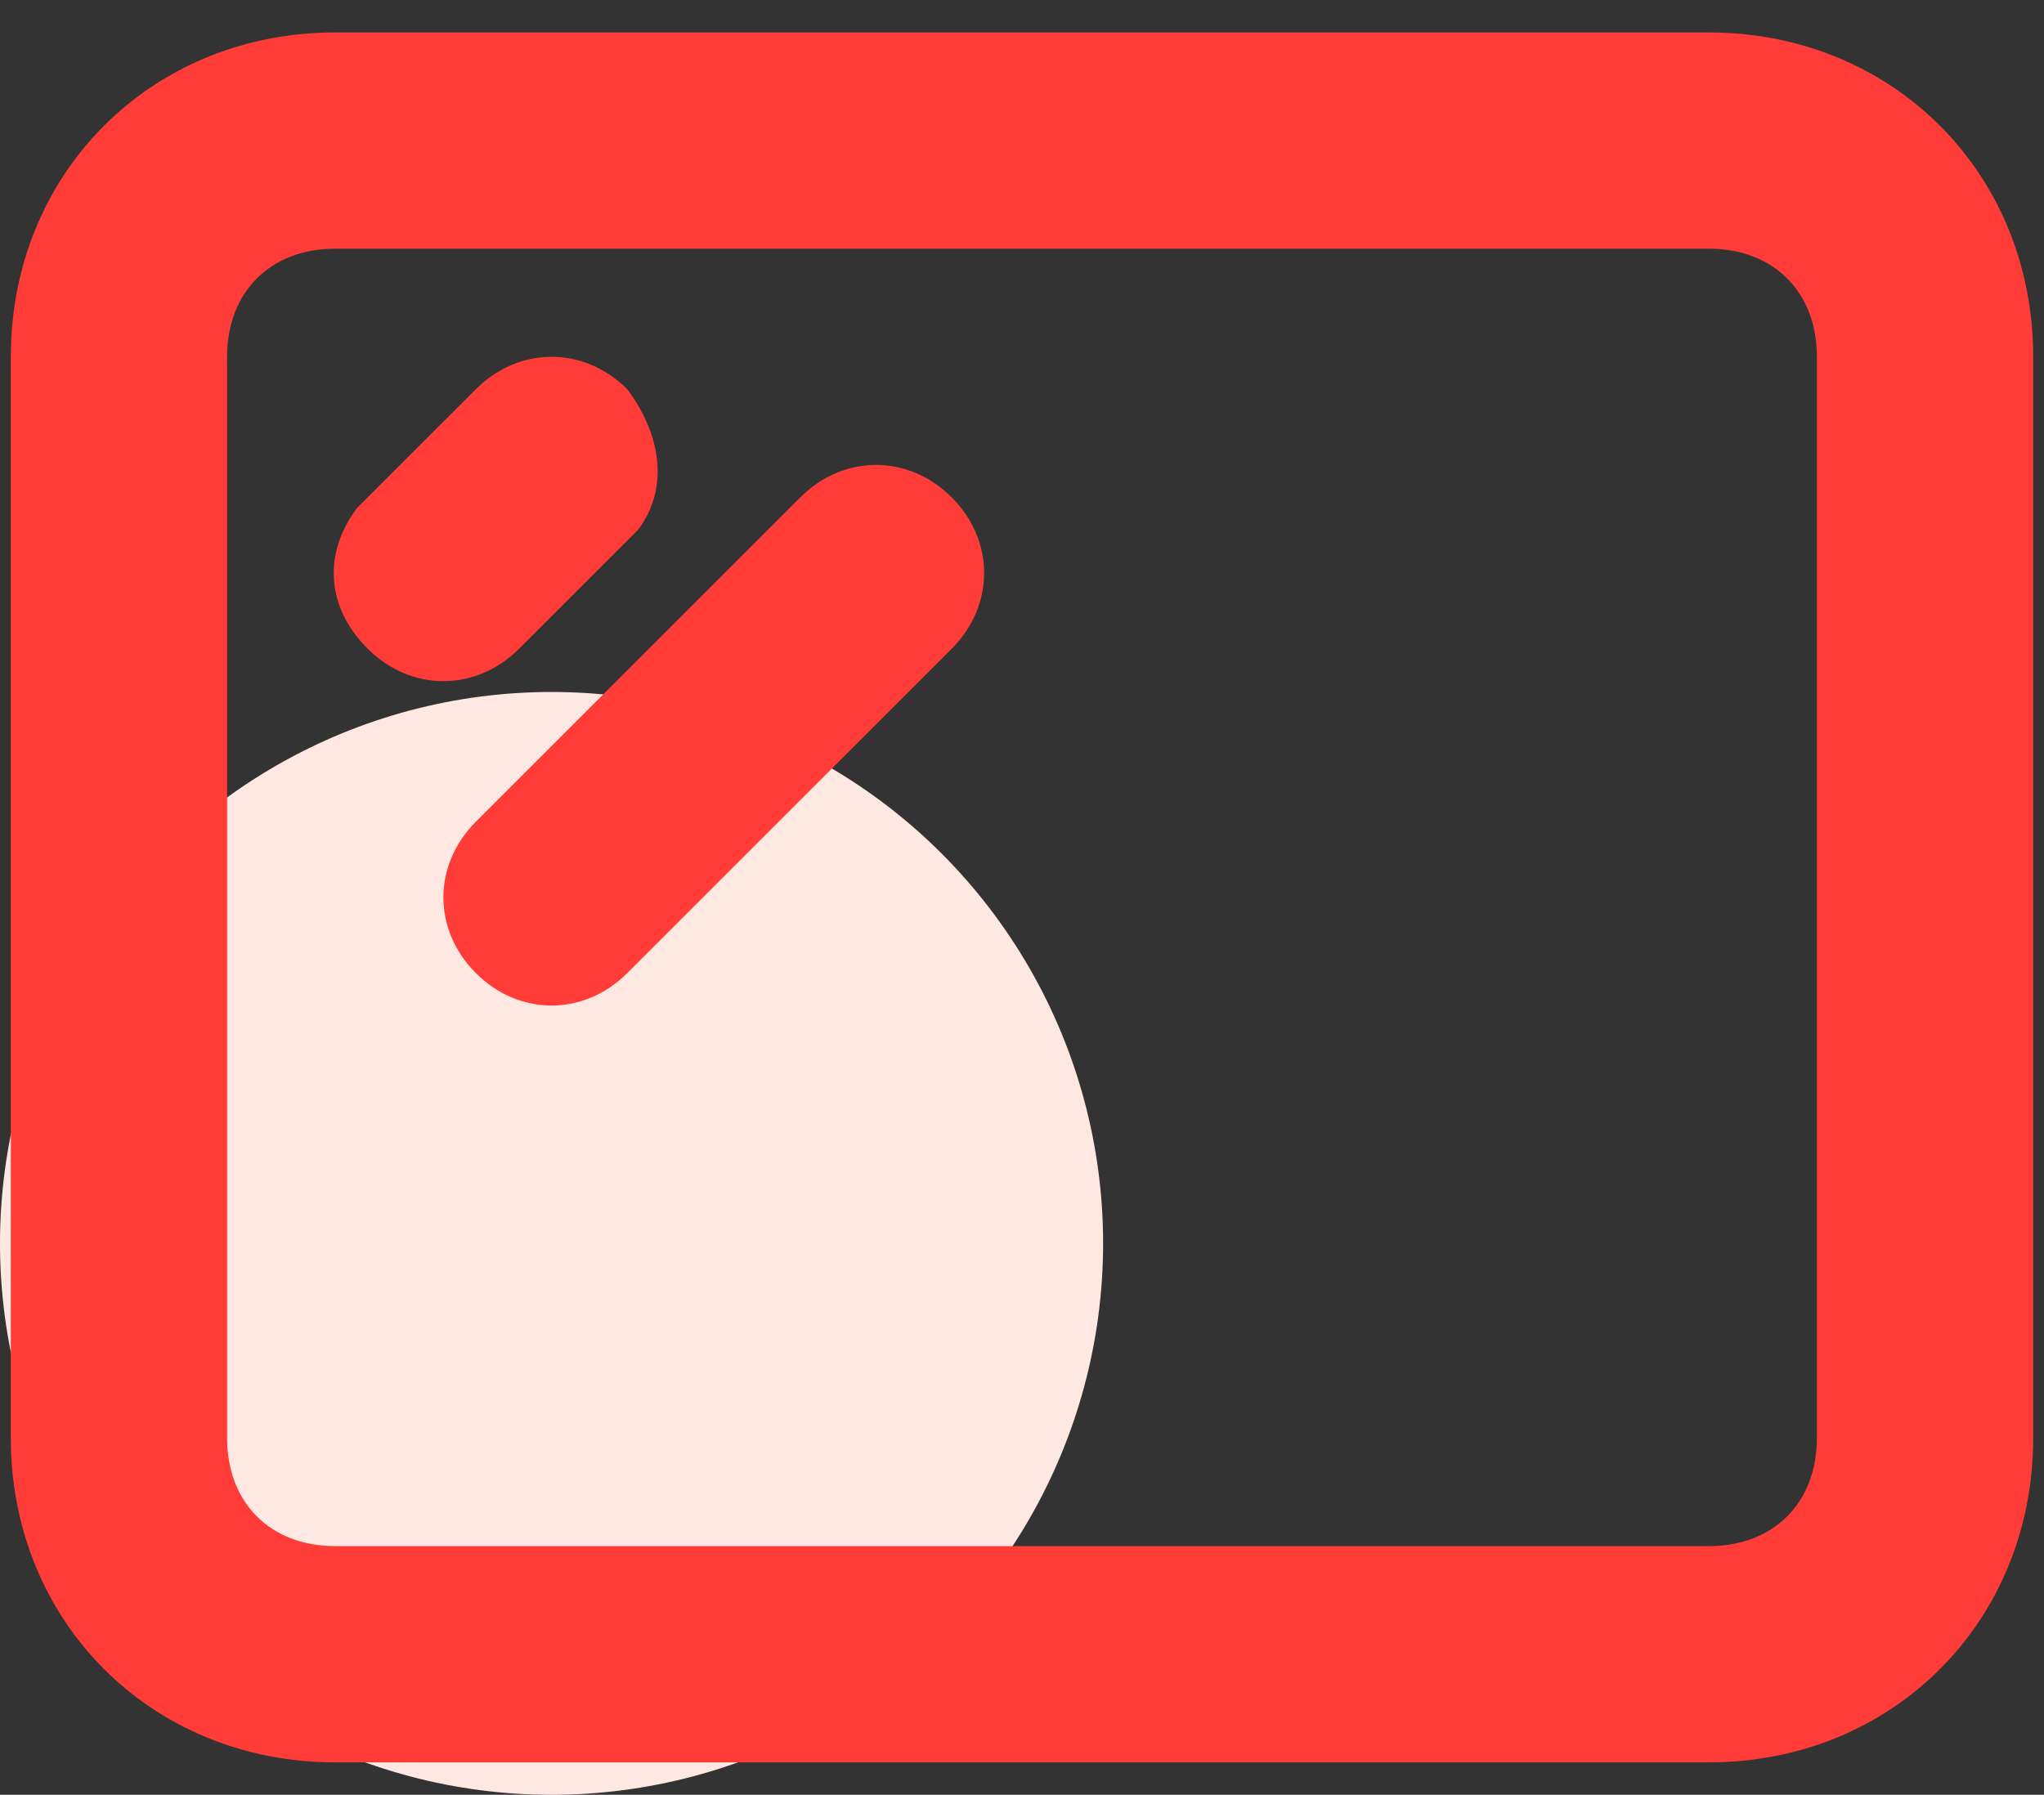 <?xml version="1.0" encoding="utf-8"?>
<!-- Generator: Adobe Illustrator 23.0.5, SVG Export Plug-In . SVG Version: 6.00 Build 0)  -->
<svg version="1.1" id="_图层_2" xmlns="http://www.w3.org/2000/svg" xmlns:xlink="http://www.w3.org/1999/xlink" x="0px" y="0px"
	 viewBox="0 0 18.9 16.6" style="enable-background:new 0 0 18.9 16.6;" xml:space="preserve">
<rect x="0" y="0" width="18.9" height="16.6" fill="#333333" stroke="none"/>
<style type="text/css">
	.st0{fill:#FFE8E1;}
	.st1{fill:#FF3C37;}
</style>
<circle class="st0" cx="5.1" cy="11.5" r="5.1"/>
<path class="st1" d="M15.8,0.3c1.7,0,3,1.3,3,3v10c0,1.7-1.3,3-3,3H3.1c-1.7,0-3-1.3-3-3v-10c0-1.7,1.3-3,3-3H15.8z M15.8,2.3H3.1
	c-0.6,0-1,0.4-1,1v10c0,0.6,0.4,1,1,1h12.7c0.6,0,1-0.4,1-1v-10C16.8,2.7,16.4,2.3,15.8,2.3 M8.8,4.6c0.4,0.4,0.4,1,0,1.4l-3,3
	c-0.4,0.4-1,0.4-1.4,0C4,8.6,4,8,4.4,7.6l3-3C7.8,4.2,8.4,4.2,8.8,4.6 M4.4,3.6c0.4-0.4,1-0.4,1.4,0C6.1,4,6.2,4.5,5.9,4.9L5.8,5
	l-1,1c-0.4,0.4-1,0.4-1.4,0C3,5.6,3,5.1,3.3,4.7l0.1-0.1L4.4,3.6z"/>
</svg>
